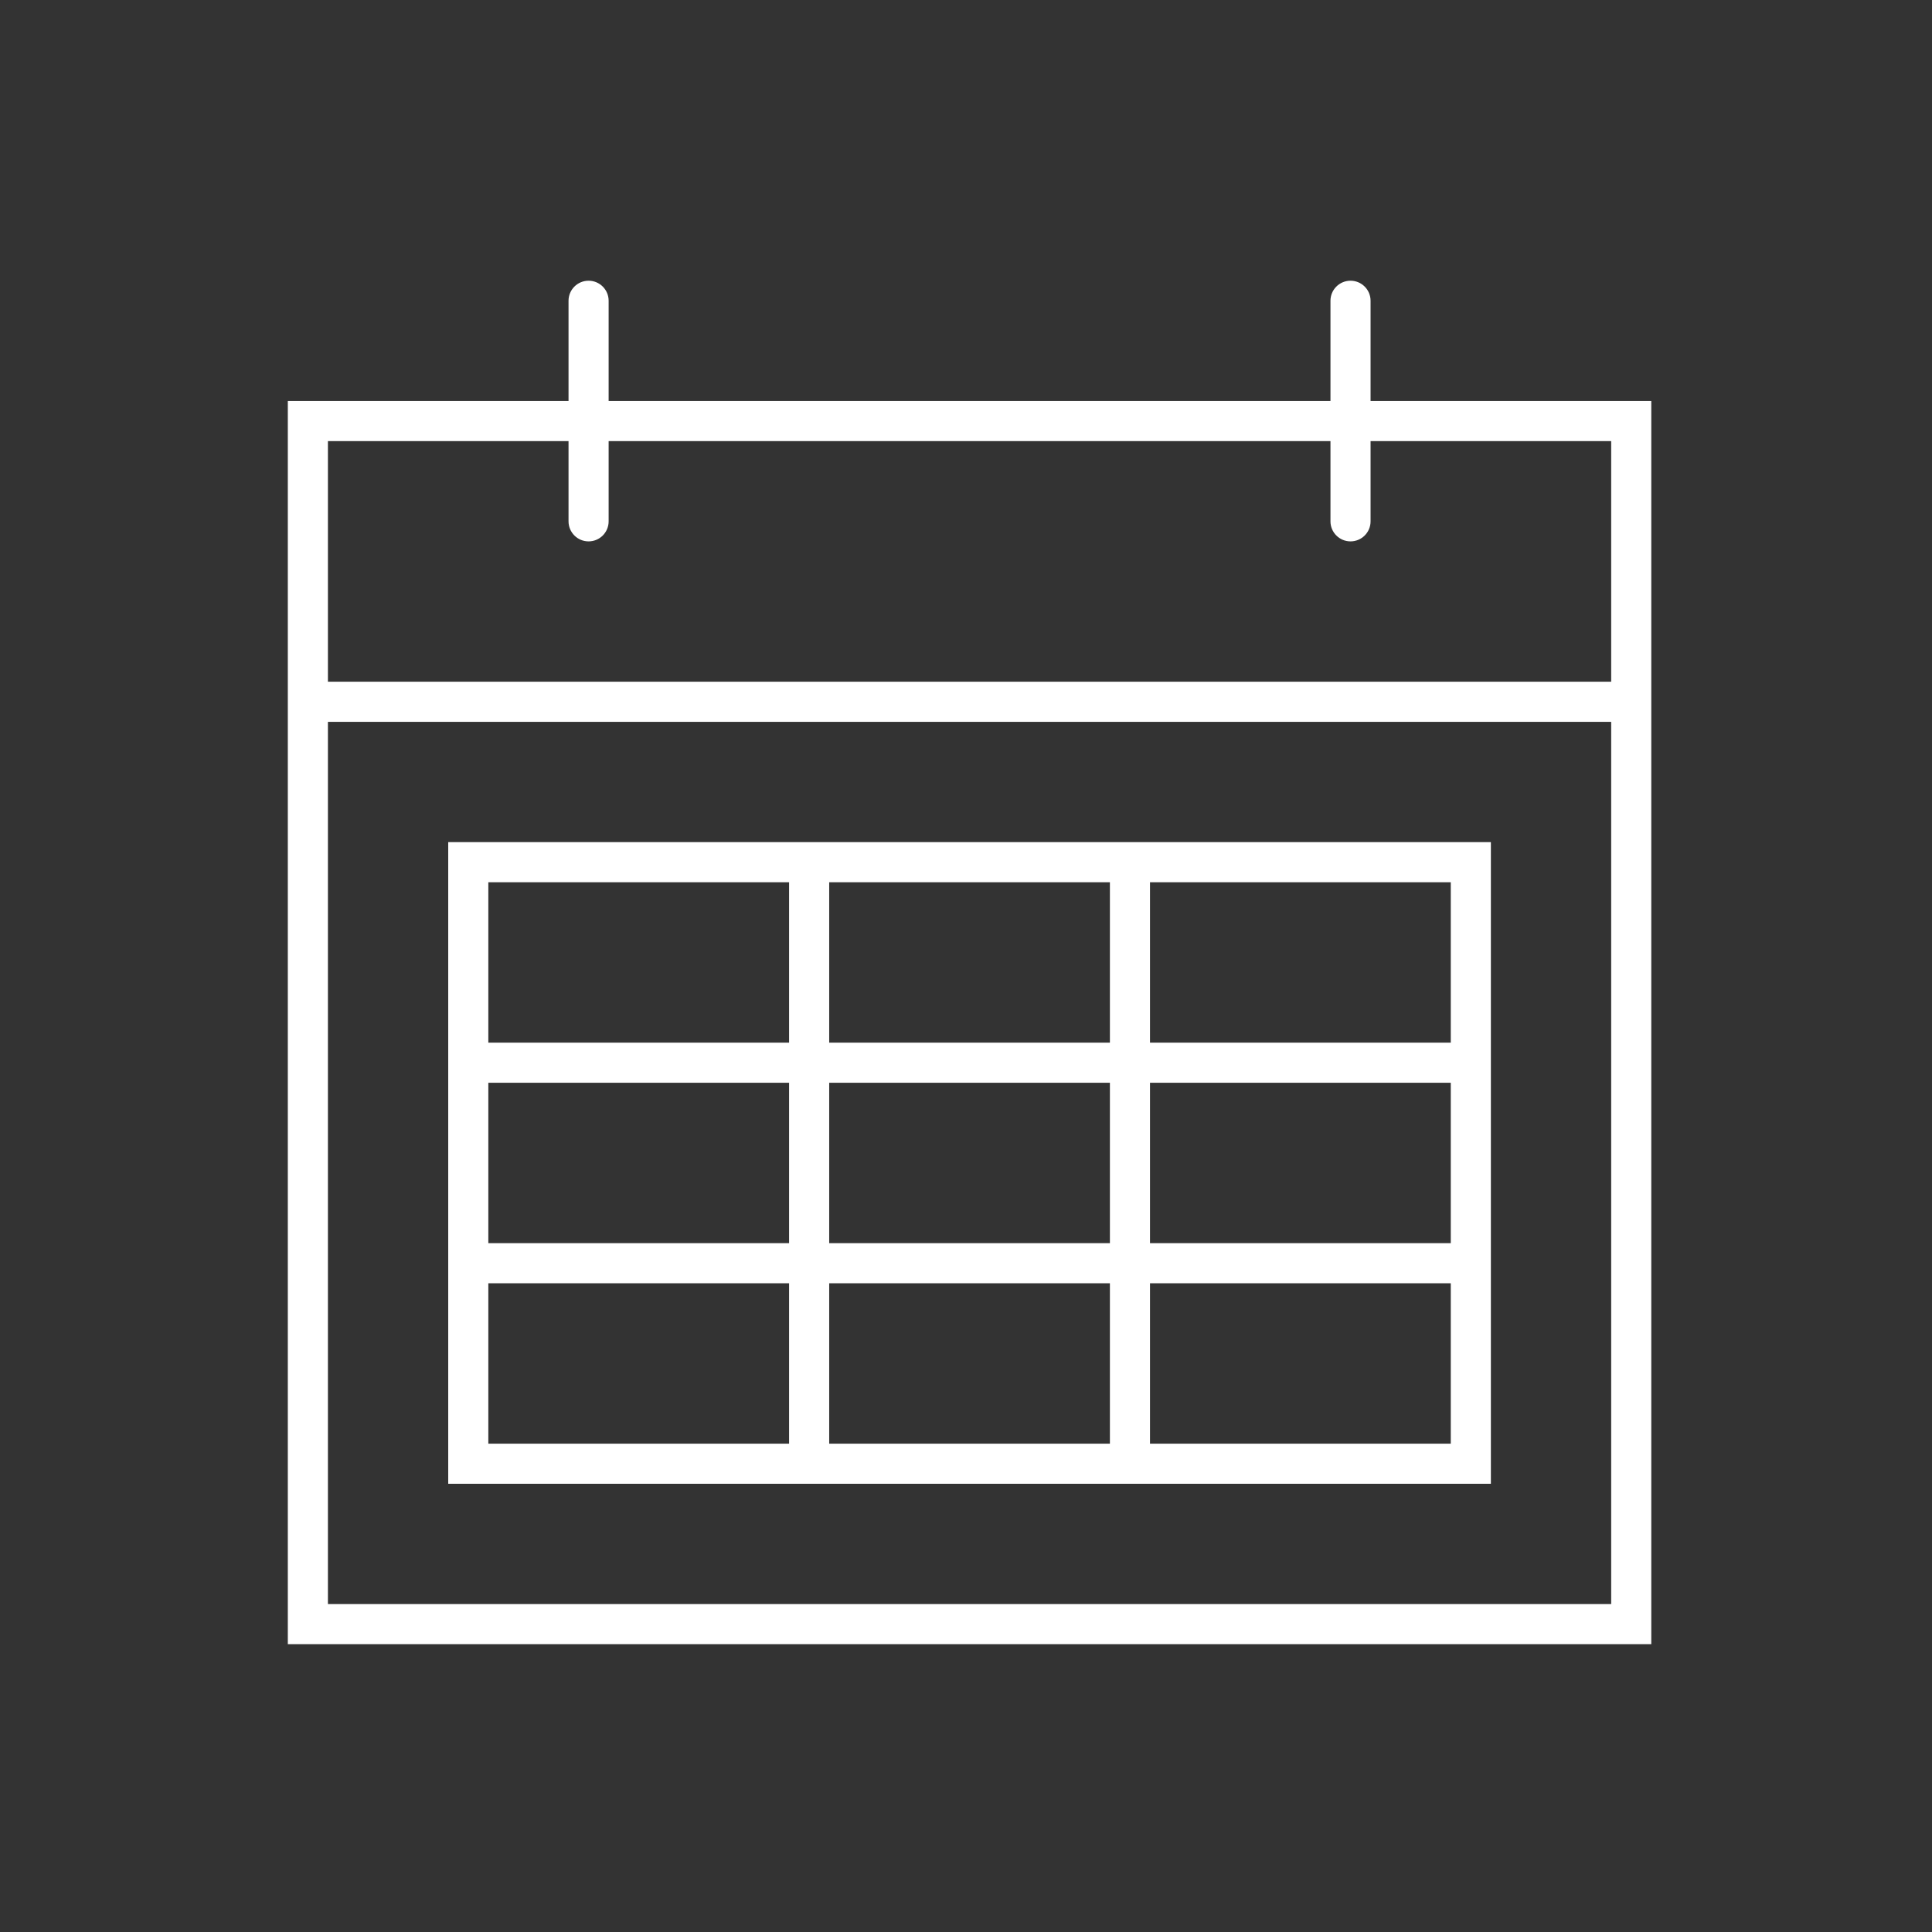<?xml version="1.0" encoding="utf-8"?>
<svg xmlns="http://www.w3.org/2000/svg" height="272" overflow="hidden" width="272">
  <rect width="100%" height="100%" fill="#333333" stroke="none"/>
  <g transform="translate(-142 -168)">
    <g>
      <g>
        <g>
          <g>
            <path d="M334.958 224.458 334.958 210.344C334.958 208.785 333.695 207.521 332.135 207.521 330.576 207.521 329.312 208.785 329.312 210.344L329.312 224.458 227.688 224.458 227.688 210.344C227.688 208.785 226.424 207.521 224.865 207.521 223.305 207.521 222.042 208.785 222.042 210.344L222.042 224.458 182.521 224.458 182.521 399.479 374.479 399.479 374.479 224.458ZM368.833 393.833 188.167 393.833 188.167 269.625 368.833 269.625ZM188.167 263.979 188.167 230.104 222.042 230.104 222.042 241.396C222.042 242.955 223.305 244.219 224.865 244.219 226.424 244.219 227.688 242.955 227.688 241.396L227.688 230.104 329.312 230.104 329.312 241.396C329.312 242.955 330.576 244.219 332.135 244.219 333.695 244.219 334.958 242.955 334.958 241.396L334.958 230.104 368.833 230.104 368.833 263.979Z" fill="#FFFFFF" fill-opacity="1" fill-rule="nonzero"/>
            <path d="M258.74 376.896 351.896 376.896 351.896 286.562 205.104 286.562 205.104 376.896 258.74 376.896ZM258.74 371.25 258.74 348.667 298.26 348.667 298.26 371.25ZM258.74 320.438 298.26 320.438 298.26 343.021 258.74 343.021ZM253.094 343.021 210.75 343.021 210.75 320.438 253.094 320.438ZM303.906 320.438 346.25 320.438 346.25 343.021 303.906 343.021ZM303.906 371.25 303.906 348.667 346.25 348.667 346.25 371.25ZM346.25 292.208 346.25 314.792 303.906 314.792 303.906 292.208ZM298.26 292.208 298.26 314.792 258.74 314.792 258.74 292.208ZM253.094 292.208 253.094 314.792 210.75 314.792 210.75 292.208ZM210.75 371.25 210.75 348.667 253.094 348.667 253.094 371.25Z" fill="#FFFFFF" fill-opacity="1" fill-rule="nonzero"/>
          </g>
        </g>
      </g>
    </g>
  </g>
</svg>